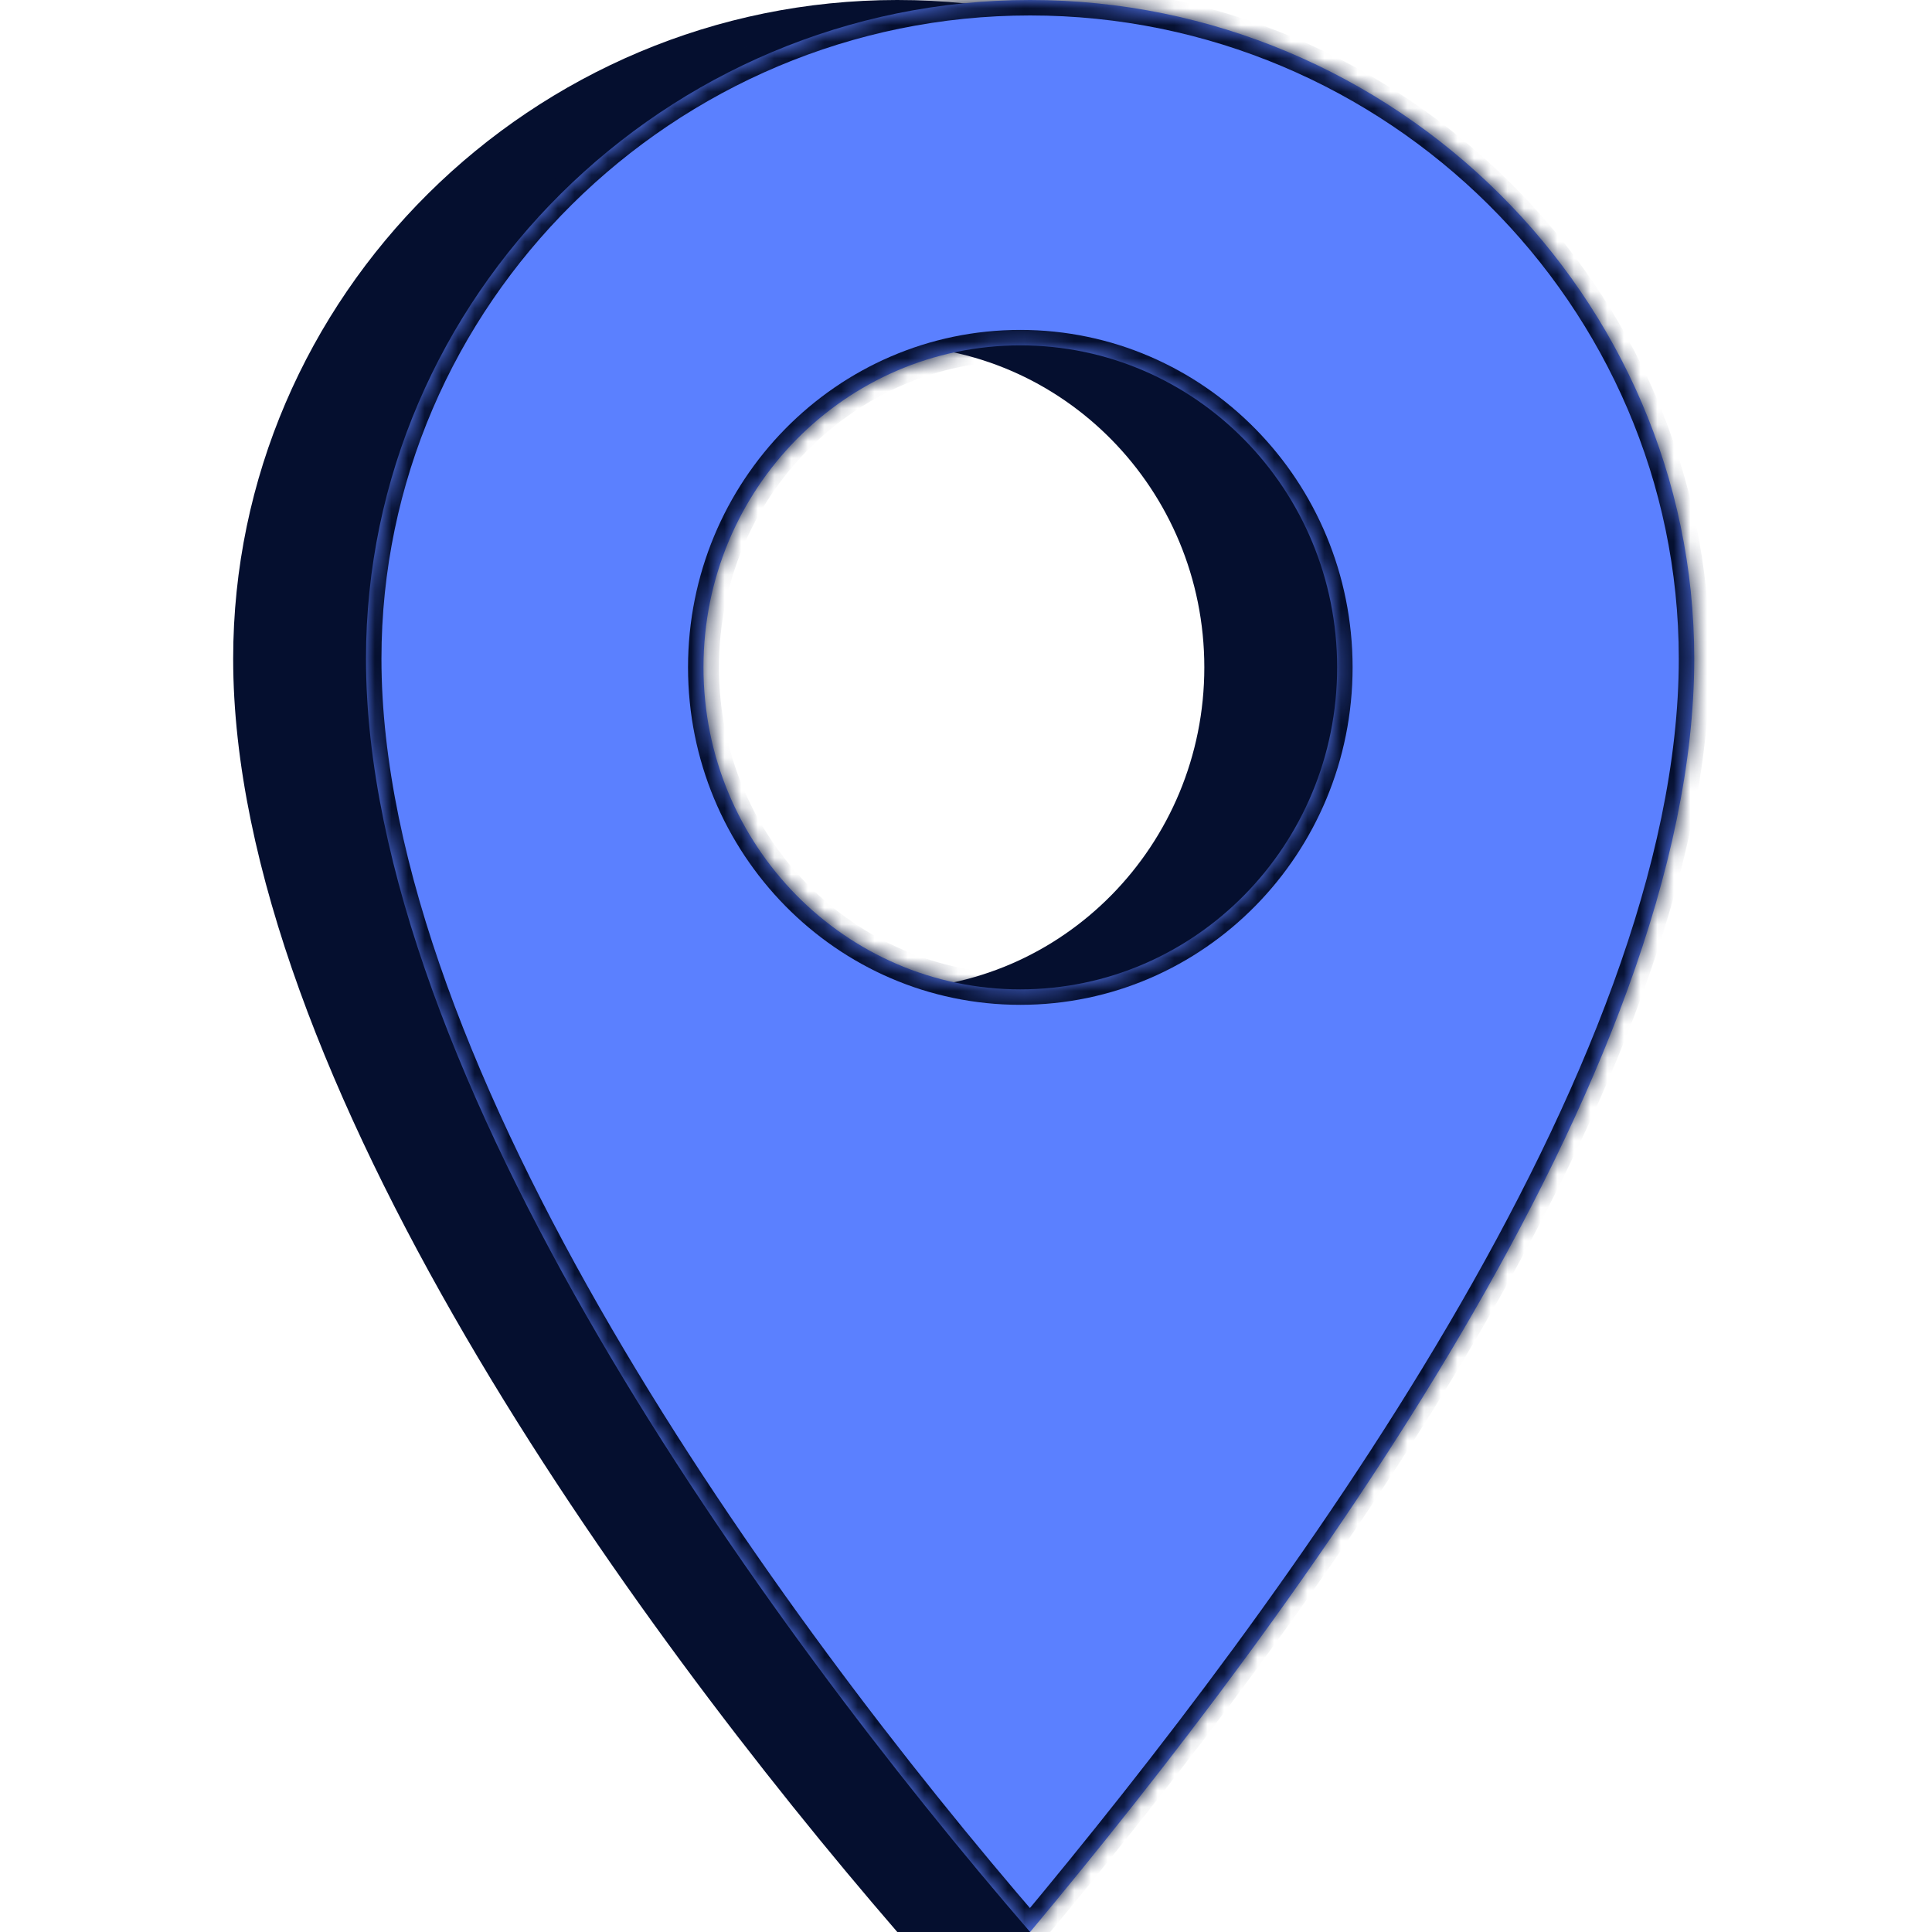 <?xml version="1.0" encoding="UTF-8"?> <svg xmlns="http://www.w3.org/2000/svg" width="116" height="116" viewBox="0 0 116 116" fill="none"><path d="M53.875 6.72683e-07C75.806 1.04266e-06 93.75 17.797 93.75 39.548C93.75 60.664 76.745 86.929 61.85 106.106L61.85 116L53.875 116C37.925 97.544 14 64.595 14 39.548C14 17.797 31.944 3.02707e-07 53.875 6.72683e-07ZM53.286 20.735C42.78 20.735 34.263 29.392 34.263 40.069C34.263 50.746 42.78 59.402 53.286 59.402C63.792 59.402 72.309 50.746 72.309 40.069C72.309 29.392 63.792 20.735 53.286 20.735Z" fill="#050F2F"></path><mask id="path-2-inside-1_4049_1488" fill="white"><path d="M61.85 6.72687e-07C83.781 1.04266e-06 101.725 17.797 101.725 39.548C101.725 64.595 77.8 96.885 61.85 116C45.9 97.544 21.975 64.595 21.975 39.548C21.975 17.797 39.919 6.32533e-05 61.85 6.72687e-07ZM61.261 20.736C50.755 20.736 42.238 29.393 42.238 40.07C42.238 50.748 50.755 59.403 61.261 59.403C71.767 59.403 80.284 50.748 80.284 40.07C80.284 29.393 71.767 20.737 61.261 20.736Z"></path></mask><path d="M61.85 6.72687e-07C83.781 1.04266e-06 101.725 17.797 101.725 39.548C101.725 64.595 77.8 96.885 61.85 116C45.9 97.544 21.975 64.595 21.975 39.548C21.975 17.797 39.919 6.32533e-05 61.85 6.72687e-07ZM61.261 20.736C50.755 20.736 42.238 29.393 42.238 40.07C42.238 50.748 50.755 59.403 61.261 59.403C71.767 59.403 80.284 50.748 80.284 40.07C80.284 29.393 71.767 20.737 61.261 20.736Z" fill="#5B80FF"></path><path d="M61.85 6.72687e-07L61.85 -0.928L61.85 -0.928L61.85 6.72687e-07ZM101.725 39.548L102.653 39.548L102.653 39.548L101.725 39.548ZM61.85 116L61.148 116.607L61.862 117.434L62.563 116.595L61.85 116ZM21.975 39.548L21.047 39.548L21.047 39.548L21.975 39.548ZM61.261 20.736L61.261 19.808L61.261 19.808L61.261 20.736ZM42.238 40.07L41.31 40.07L41.31 40.07L42.238 40.07ZM61.261 59.403L61.261 60.331L61.261 60.331L61.261 59.403ZM80.284 40.07L81.212 40.07L81.212 40.07L80.284 40.07ZM61.85 6.72687e-07L61.85 0.928C83.276 0.928 100.797 18.316 100.797 39.548L101.725 39.548L102.653 39.548C102.653 17.277 84.287 -0.928 61.85 -0.928L61.85 6.72687e-07ZM101.725 39.548L100.797 39.548C100.797 51.816 94.922 65.972 86.968 79.529C79.031 93.058 69.098 105.865 61.138 115.405L61.85 116L62.563 116.595C70.552 107.02 80.557 94.124 88.569 80.468C96.565 66.84 102.653 52.327 102.653 39.548L101.725 39.548ZM61.85 116L62.552 115.393C54.601 106.193 44.67 93.389 36.733 79.778C28.779 66.139 22.903 51.817 22.903 39.548L21.975 39.548L21.047 39.548C21.047 52.325 27.133 67.001 35.13 80.713C43.142 94.453 53.149 107.352 61.148 116.607L61.85 116ZM21.975 39.548L22.903 39.548C22.903 18.316 40.424 0.928 61.85 0.928L61.85 6.72687e-07L61.85 -0.928C39.414 -0.928 21.047 17.277 21.047 39.548L21.975 39.548ZM61.261 20.736L61.261 19.808C50.228 19.808 41.31 28.895 41.31 40.07L42.238 40.07L43.166 40.07C43.166 29.891 51.282 21.664 61.261 21.664L61.261 20.736ZM42.238 40.07L41.31 40.07C41.31 51.246 50.229 60.331 61.261 60.331L61.261 59.403L61.261 58.475C51.282 58.475 43.166 50.249 43.166 40.07L42.238 40.07ZM61.261 59.403L61.261 60.331C72.294 60.331 81.212 51.246 81.212 40.07L80.284 40.07L79.356 40.07C79.356 50.249 71.24 58.475 61.261 58.475L61.261 59.403ZM80.284 40.07L81.212 40.07C81.212 28.895 72.294 19.809 61.261 19.808L61.261 20.736L61.261 21.664C71.24 21.665 79.356 29.891 79.356 40.07L80.284 40.07Z" fill="#050F2F" mask="url(#path-2-inside-1_4049_1488)"></path></svg> 